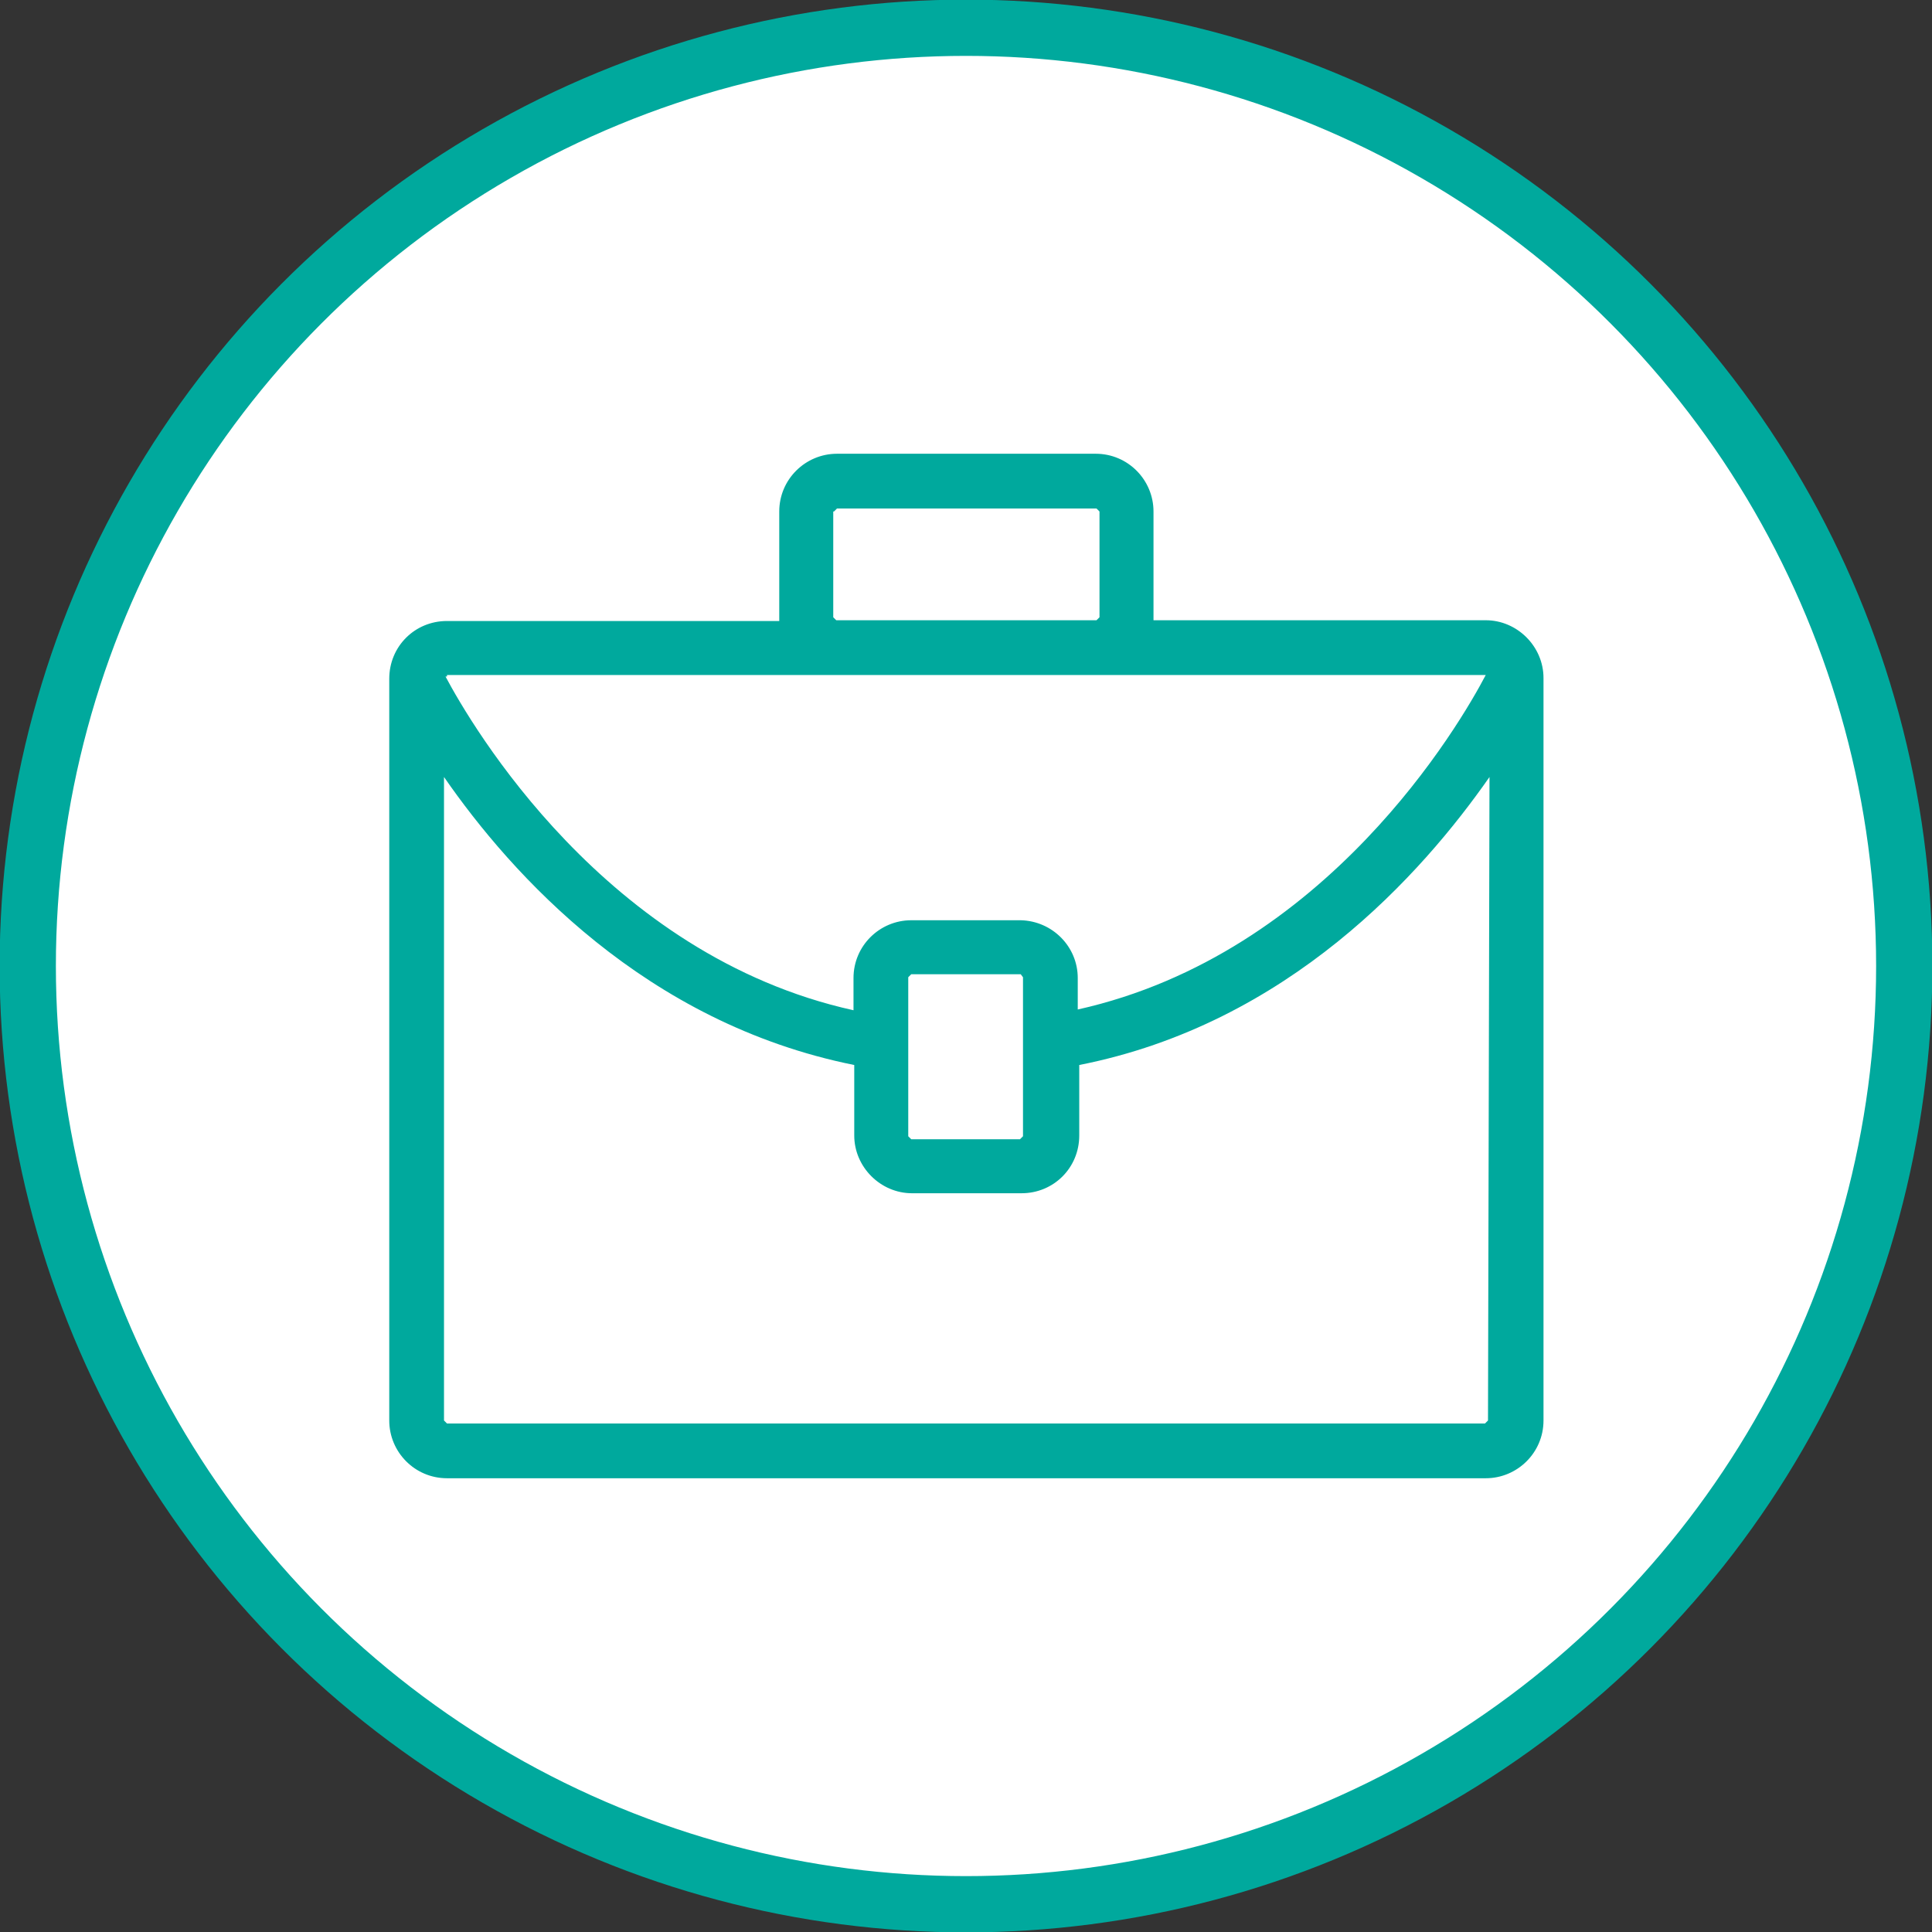 <?xml version="1.0" encoding="UTF-8"?><svg id="Layer_2" xmlns="http://www.w3.org/2000/svg" viewBox="0 0 25.76 25.76"><rect x="0" y="0" width="25.76" height="25.76" fill="#333333" stroke="none"/><defs><style>.cls-1{fill:none;stroke:#00a99d;stroke-width:.75px;}.cls-2{fill:#00a99d;}.cls-2,.cls-3{stroke-width:0px;}.cls-3{fill:#fff;}</style></defs><g id="Layer_1-2"><path class="cls-3" d="M12.88,25.39c6.91,0,12.51-5.6,12.51-12.51S19.79.38,12.88.38.38,5.97.38,12.88s5.6,12.51,12.51,12.51"/><circle class="cls-1" cx="12.88" cy="12.88" r="12.51"/><path class="cls-2" d="M19.84,18.94l-.04.04H5.96l-.04-.04v-8.58c.9,1.3,2.68,3.28,5.47,3.84v.94c0,.42.35.77.77.77h1.46c.43,0,.77-.34.77-.77v-.94c2.79-.55,4.57-2.55,5.47-3.84M13.64,13.03v2.12l-.04.04h-1.45l-.04-.04v-2.12l.04-.04h1.46l.03.04ZM5.96,9h13.85c-.34.65-2.12,3.72-5.44,4.46v-.42c0-.42-.34-.76-.76-.77h-1.46c-.42,0-.77.34-.77.77v.43c-3.31-.73-5.1-3.81-5.44-4.45h.02ZM11.12,6.82l.04-.04h3.46l.04.04v1.41l-.04.04h-3.47l-.04-.04v-1.41ZM19.81,8.27h-4.43v-1.45c0-.42-.34-.77-.77-.77h-3.45c-.42,0-.77.34-.77.77v1.46h-4.43c-.43,0-.77.34-.77.77v9.89c0,.42.34.77.77.77h13.85c.42,0,.77-.34.77-.77v-9.9c0-.42-.35-.77-.77-.77"/></g></svg>